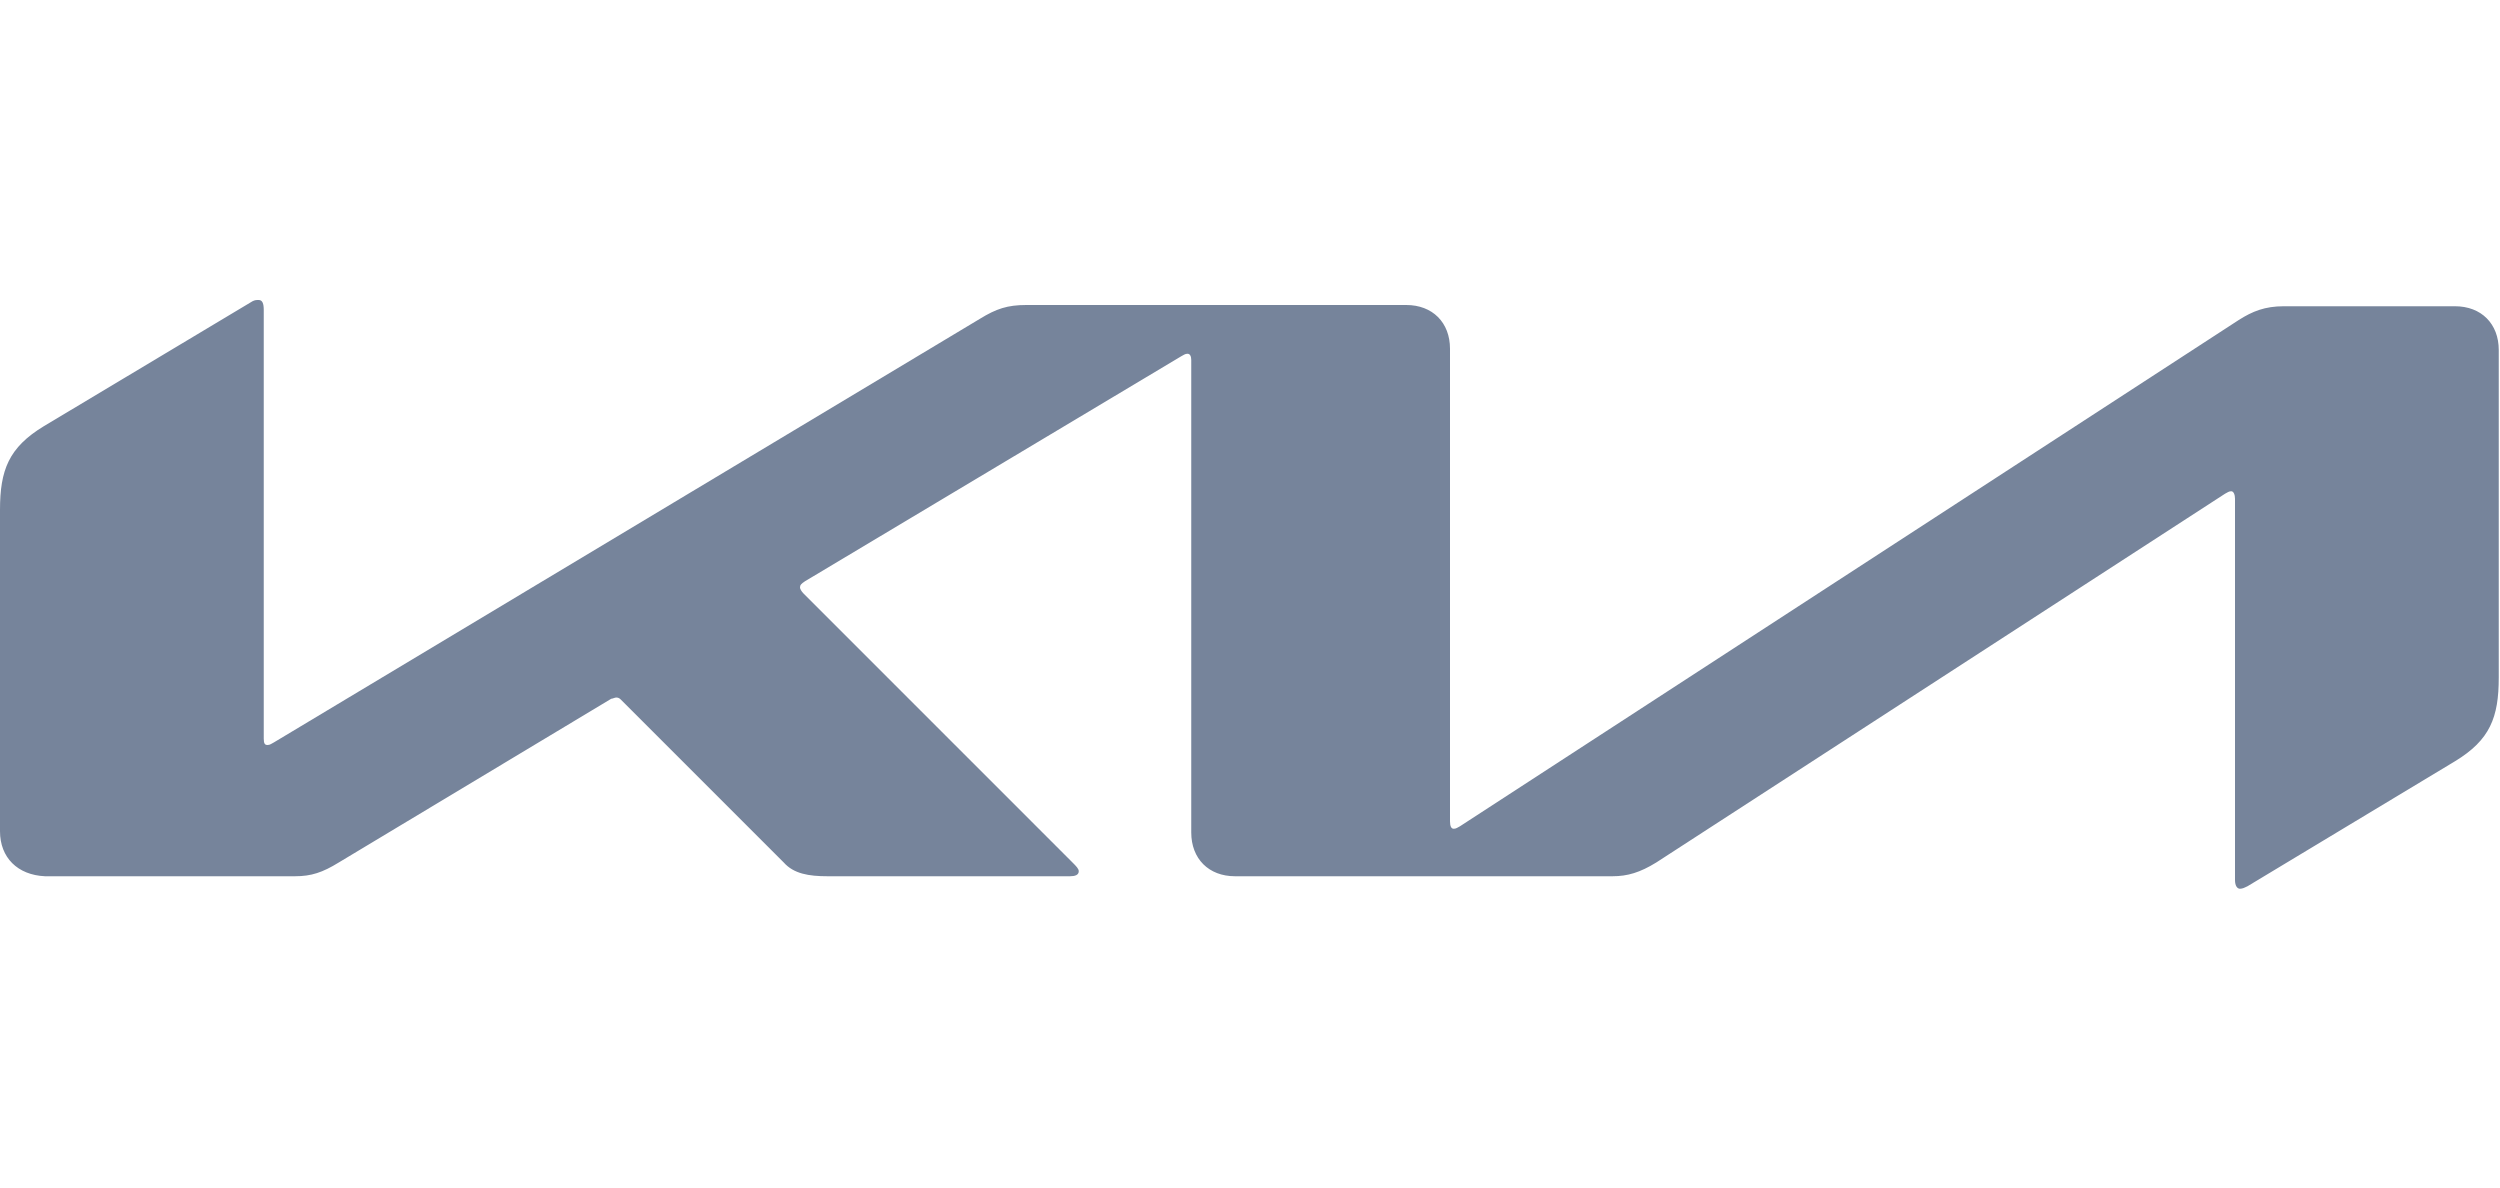 <?xml version="1.0" encoding="UTF-8"?>
<!-- Generator: Adobe Illustrator 25.2.0, SVG Export Plug-In . SVG Version: 6.00 Build 0)  -->
<svg xmlns="http://www.w3.org/2000/svg" xmlns:xlink="http://www.w3.org/1999/xlink" version="1.1" id="Laag_1" x="0px" y="0px" viewBox="0 0 200 95" style="enable-background:new 0 0 200 95;" xml:space="preserve">
<style type="text/css">
	.st0{fill:#76849B;}
</style>
<path class="st0" d="M116,65.7c0,0.4,0.1,0.6,0.3,0.6c0.2,0,0.3-0.1,0.5-0.2l62.3-40.5c1.1-0.7,2.1-1.1,3.6-1.1h13.7  c2.1,0,3.5,1.4,3.5,3.5v26.2c0,3.2-0.7,5-3.5,6.7l-16.6,10c-0.2,0.1-0.4,0.2-0.6,0.2c-0.2,0-0.4-0.2-0.4-0.7l0-30.5  c0-0.3-0.1-0.6-0.3-0.6c-0.2,0-0.3,0.1-0.5,0.2L132.5,69c-1.3,0.8-2.3,1.1-3.5,1.1H98.8c-2.1,0-3.5-1.4-3.5-3.5V28.8  c0-0.3-0.1-0.5-0.3-0.5c-0.2,0-0.3,0.1-0.5,0.2L64.4,46.5c-0.3,0.2-0.4,0.3-0.4,0.5c0,0.1,0.1,0.3,0.3,0.5l21.5,21.5  c0.3,0.3,0.5,0.5,0.5,0.7c0,0.3-0.3,0.4-0.7,0.4H66.2c-1.5,0-2.7-0.2-3.5-1.1l-13-13c-0.1-0.1-0.2-0.2-0.4-0.2  c-0.1,0-0.3,0.1-0.4,0.1L27.1,69c-1.3,0.8-2.2,1.1-3.5,1.1h-20C1.4,70,0,68.6,0,66.5V40.8c0-3.2,0.7-5,3.5-6.7l16.7-10  c0.2-0.1,0.3-0.1,0.5-0.1c0.3,0,0.4,0.3,0.4,0.8v34.3c0,0.4,0.1,0.5,0.3,0.5c0.2,0,0.3-0.1,0.5-0.2l56.5-33.9  c1.3-0.8,2.2-1.1,3.7-1.1h30.4c2.1,0,3.5,1.4,3.5,3.5V65.7z"></path>
</svg>
